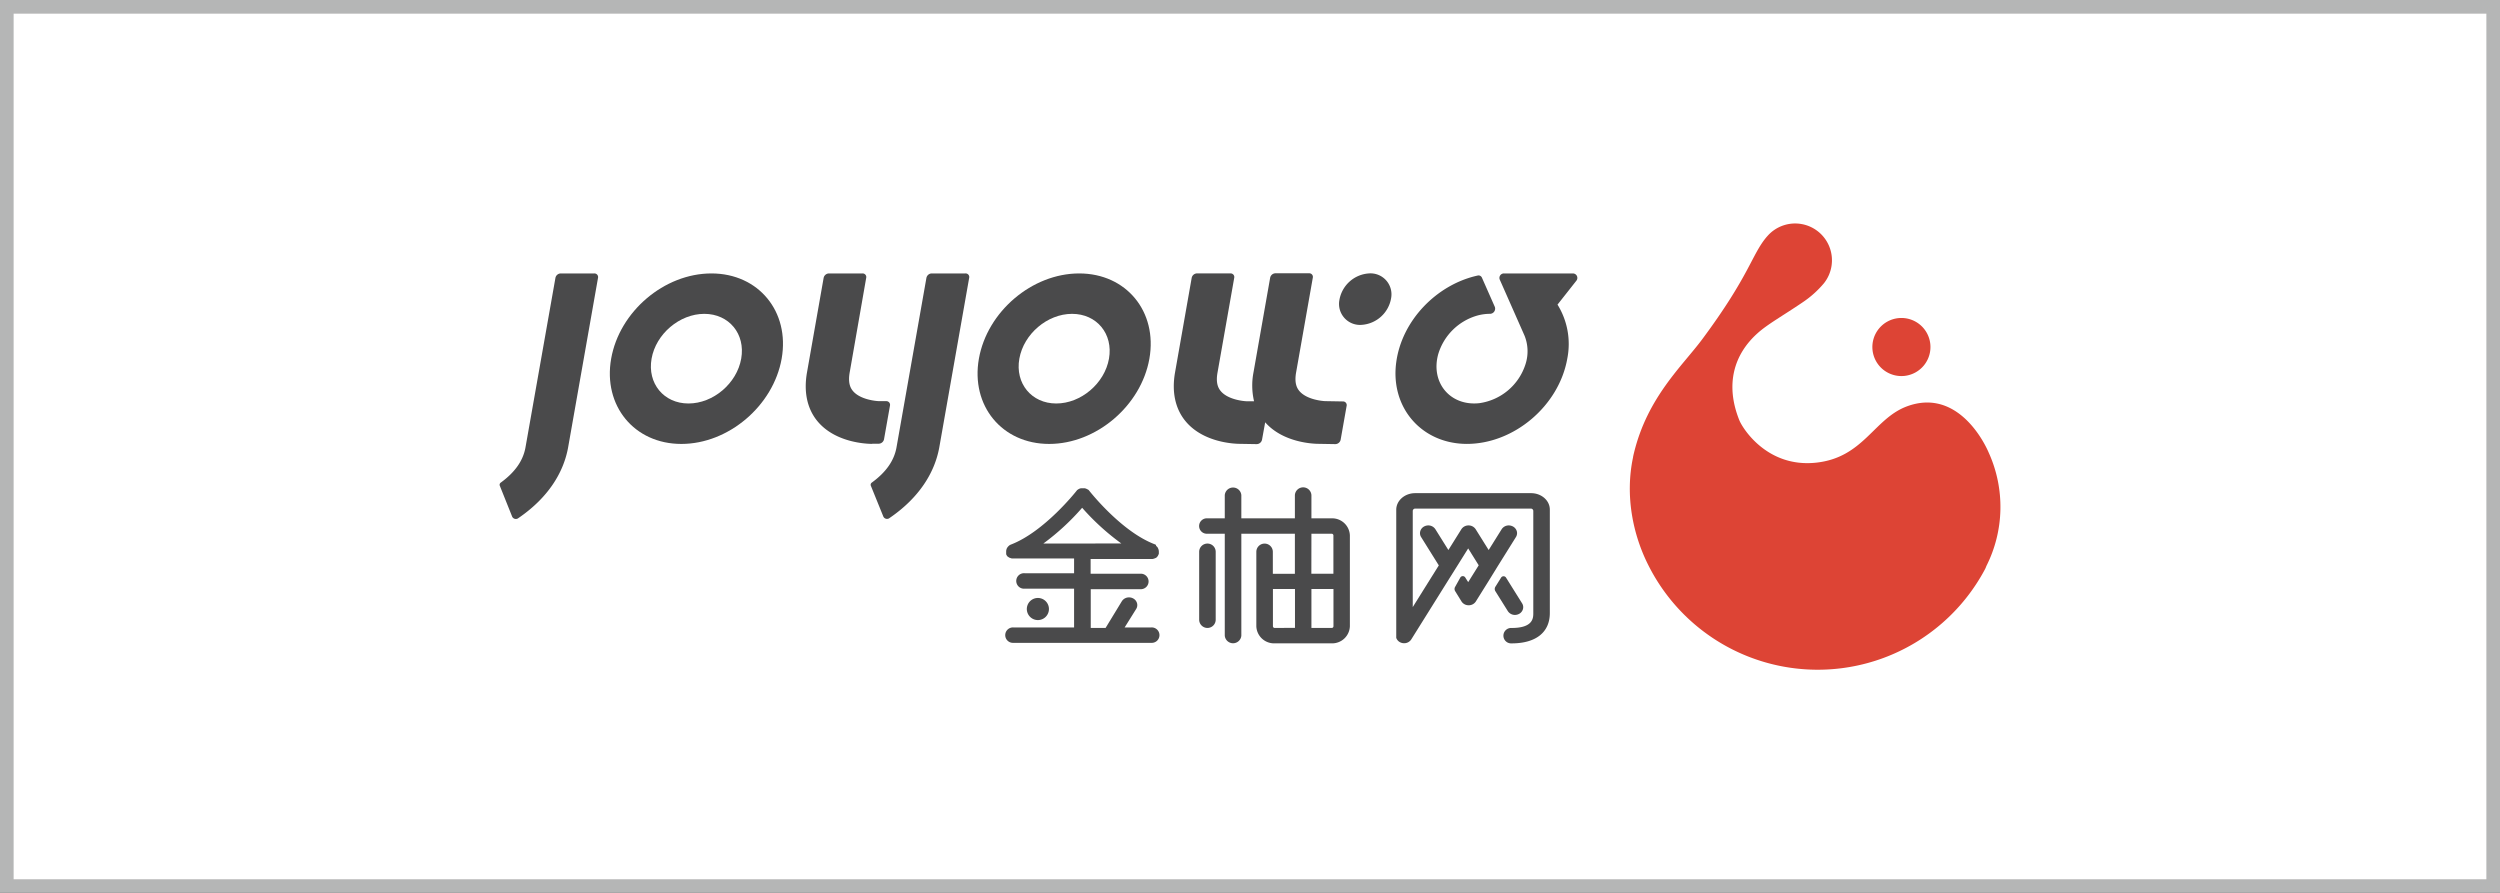 <svg id="图层_1" data-name="图层 1" xmlns="http://www.w3.org/2000/svg" viewBox="0 0 793.7 283.46"><rect x="0" y="0" width="793.7" height="283.46" fill="#333333" stroke="none"/><defs><style>.cls-1{fill:#fff;}.cls-2{fill:#b5b6b6;}.cls-3{fill:#dd4435;}.cls-4{fill:#4a4a4b;}</style></defs><rect class="cls-1" x="2.16" y="2.16" width="789.37" height="279.14"/><path class="cls-2" d="M789.37,4.33V279.14H4.33V4.33h785M793.7,0H0V283.46H793.7V0Z"/><path class="cls-3" d="M612.83,109.2A9.22,9.22,0,1,1,602.72,101,9.22,9.22,0,0,1,612.83,109.2Z"/><path class="cls-3" d="M631.36,143.66c-2.48-5.72-11.18-20.1-25.91-14.66-10.58,3.91-13.8,16.34-29,17.9-15.51,1.59-23.26-11-24.25-13.49-4.62-11.52-1.58-21,5.75-27.58,3.2-2.9,8-5.53,14.43-9.9A32,32,0,0,0,579,90l0,0,.1-.12a11.69,11.69,0,0,0-18-14.91l-.22.24c-4.76,5.63-5.43,12.27-20.43,32.46-6.35,8.55-17.44,18.42-21.73,36.26-.1.39-.18.78-.26,1.16h0s0,.07,0,.1c-2.6,12.27,0,24.66,4.86,34.25a60.15,60.15,0,0,0,106.88,1.27,7.93,7.93,0,0,0,.43-1A41.73,41.73,0,0,0,631.36,143.66Z"/><path class="cls-4" d="M441.66,94.62a10.17,10.17,0,0,1-9.31,8.51,6.66,6.66,0,0,1-7.13-7.81,10.19,10.19,0,0,1,9.31-8.51A6.66,6.66,0,0,1,441.66,94.62Z"/><path class="cls-4" d="M225.87,86.81c-15,0-29.21,12.11-31.84,27.06s7.34,27.07,22.29,27.07,29.2-12.12,31.84-27.07S240.81,86.81,225.87,86.81Zm9.45,27.06c-1.38,7.85-8.89,14.23-16.74,14.23s-13.1-6.38-11.72-14.23,8.9-14.23,16.74-14.23S236.71,106,235.32,113.87Z"/><path class="cls-4" d="M342.62,86.81c-14.95,0-29.2,12.11-31.84,27.06s7.35,27.07,22.3,27.07,29.2-12.12,31.83-27.07S357.57,86.81,342.62,86.81Zm9.46,27.06c-1.38,7.85-8.89,14.23-16.74,14.23s-13.11-6.38-11.72-14.23,8.89-14.23,16.74-14.23S353.46,106,352.08,113.87Z"/><path class="cls-4" d="M276.93,140.87H279a1.76,1.76,0,0,0,1.66-1.41l1.89-10.68a1.17,1.17,0,0,0-1.17-1.42h-2.11c-1.22,0-6.23-.52-8.49-3.24-.74-.89-1.65-2.48-1-6L275,88.22a1.15,1.15,0,0,0-1.16-1.41H263.15a1.76,1.76,0,0,0-1.66,1.41l-5.28,30c-1.1,6.21.06,11.58,3.34,15.53,5.74,6.91,15.86,7.17,17.34,7.17Z"/><path class="cls-4" d="M188.67,86.81H178a1.75,1.75,0,0,0-1.66,1.41L166.84,142c-.75,4.24-3.31,7.9-7.83,11.2h0a.84.84,0,0,0-.34,1l3.94,9.84a1.3,1.3,0,0,0,2,.42l.76-.53c8.31-5.9,13.48-13.48,15-21.9l9.49-53.82A1.16,1.16,0,0,0,188.67,86.81Z"/><path class="cls-4" d="M306.46,86.81H295.78a1.76,1.76,0,0,0-1.66,1.41L284.63,142c-.75,4.24-3.31,7.9-7.83,11.2h0a.85.85,0,0,0-.35.95l4,9.86a1.29,1.29,0,0,0,2,.42l.76-.53c8.31-5.9,13.48-13.48,15-21.9l9.49-53.82A1.15,1.15,0,0,0,306.46,86.81Z"/><path class="cls-4" d="M426.33,127.45l-5.16-.09H421c-1.21,0-6.23-.52-8.49-3.24-.74-.89-1.65-2.48-1-6l5.28-29.95a1.15,1.15,0,0,0-1.16-1.41H404.91a1.76,1.76,0,0,0-1.66,1.41l-5.28,30a22,22,0,0,0,.17,9.23l-1.93,0h-.16c-1.21,0-6.23-.52-8.49-3.24-.74-.89-1.66-2.48-1-6l5.28-29.95a1.16,1.16,0,0,0-1.17-1.41H380a1.75,1.75,0,0,0-1.66,1.41l-5.28,30c-1.1,6.21.06,11.58,3.34,15.53,5.7,6.88,15.75,7.17,17.31,7.17l5.27.09a1.75,1.75,0,0,0,1.69-1.41l1-5.52c5.75,6.56,15.5,6.84,17,6.84l5.27.09a1.75,1.75,0,0,0,1.69-1.41l1.89-10.69A1.16,1.16,0,0,0,426.33,127.45Z"/><path class="cls-4" d="M499.4,86.81H477.46a1.42,1.42,0,0,0-1.3,2l.56,1.26h0l7.22,16.34a1,1,0,0,0,.07.15v0h0a13.32,13.32,0,0,1,.31,9.06A18,18,0,0,1,469.64,128c-9.27,1-15.57-6.6-13-15.67a18.15,18.15,0,0,1,12.25-12.11,15.34,15.34,0,0,1,4.16-.59,1.65,1.65,0,0,0,1.55-2.15l-4.13-9.35a1.16,1.16,0,0,0-1.38-.64c-12.9,2.84-24.05,14.19-25.82,27.58-1.91,14.34,8.07,25.82,22.41,25.86,15,0,29.26-12.1,31.9-27.07a23.73,23.73,0,0,0-3.1-17.15l6-7.61A1.42,1.42,0,0,0,499.4,86.81Z"/><path class="cls-4" d="M333,193a3.51,3.51,0,1,1-3.85-3.14A3.51,3.51,0,0,1,333,193Z"/><path class="cls-4" d="M365.5,177.47h0l.31,0h.09l.33-.07.33-.12.06,0a1.46,1.46,0,0,0,.25-.13l.05,0a2.79,2.79,0,0,0,.28-.19l.06-.05.18-.18,0-.06a2,2,0,0,0,.21-.26l0-.06a1.78,1.78,0,0,0,.17-.3v0c0-.07.05-.14.09-.25v-.06a.93.93,0,0,0,0-.13s0-.07,0-.14v-.1c0-.07,0-.13,0-.24a2.5,2.5,0,0,0-.05-.47,2.84,2.84,0,0,0-.15-.47l-.08-.15,0-.06-.07-.1-.06-.11-.09-.1-.09-.11,0,0a1.14,1.14,0,0,1-.11-.11l0,0-.17-.14L367,173a2.49,2.49,0,0,0-.49-.24c-10.45-4-20.3-16.46-20.73-17v0l-.09-.1,0-.06-.05,0-.14-.13-.05,0-.16-.12-.07,0-.21-.12,0,0-.18-.08,0,0-.17-.06-.24-.07-.15,0-.09,0h-.62l-.19,0h0l-.19,0h-.06l-.21.07-.05,0-.16.06-.2.1-.14.08-.08.05-.13.1-.06.05-.06,0-.14.13,0,.05-.14.16c-.1.13-10.18,12.92-20.76,17a2.47,2.47,0,0,0-.46.23,1.33,1.33,0,0,0-.19.14l0,0-.15.14-.12.12-.06.06-.07.09-.1.13-.06.09-.06.1,0,0-.08.15v0a3.53,3.53,0,0,0-.15.46,2.3,2.3,0,0,0-.05.45v.05a1.93,1.93,0,0,0,0,.23v.1a.5.5,0,0,1,0,.12s0,.09,0,.15l0,.08a.79.79,0,0,0,0,.12l0,.1h0l.06.11.11.19,0,.06.19.25,0,0a2.51,2.51,0,0,0,.23.21l.05,0a2.61,2.61,0,0,0,.27.19l0,0,.26.13.07,0,.32.12h0l.32.07h.08l.34,0H341v4.68H325.32a2.46,2.46,0,1,0,0,4.9H341v12.31H321.75a2.45,2.45,0,1,0,0,4.89H365.5a2.45,2.45,0,1,0,0-4.89h-8.45l3.66-5.86a2.28,2.28,0,0,0,.27-1.85,2.45,2.45,0,0,0-1.22-1.5,2.71,2.71,0,0,0-1.28-.33,2.66,2.66,0,0,0-2.31,1.21L351,199.36h-4.71V187.05h15.68a2.46,2.46,0,1,0,0-4.9H346.25v-4.68Zm-34.27-4.9,0,0a75.51,75.51,0,0,0,12.33-11.36l0,0v0A75.48,75.48,0,0,0,356,172.54l0,0Z"/><path class="cls-4" d="M383.34,172.57h0a2.63,2.63,0,0,0-2.63,2.63v21.53a2.63,2.63,0,0,0,2.63,2.63h0a2.62,2.62,0,0,0,2.62-2.63V175.2A2.62,2.62,0,0,0,383.34,172.57Z"/><path class="cls-4" d="M422.77,164.56h-6.42v-7.37a2.63,2.63,0,0,0-5.25,0v7.37h-17v-7.37a2.64,2.64,0,0,0-5.26,0v7.37h-5.54a2.45,2.45,0,1,0,0,4.89h5.54v32.36a2.64,2.64,0,0,0,5.26,0V169.45h17v12.71h-7v-4.5h0V175.2a2.62,2.62,0,1,0-5.24,0v23.64a5.63,5.63,0,0,0,5.81,5.41h18.08a5.63,5.63,0,0,0,5.81-5.41V170A5.63,5.63,0,0,0,422.77,164.56Zm-6.42,4.89h6.42a.55.55,0,0,1,.56.52v12.19h-7Zm-11.66,29.91a.55.55,0,0,1-.56-.52V187h7v12.33Zm18.08,0h-6.42V187h7v11.81A.55.55,0,0,1,422.77,199.36Z"/><path class="cls-4" d="M486.09,156.57H449.28c-3.3,0-6,2.36-6,5.27v40s0,0,0,.07V202s0,.07,0,.1a.77.77,0,0,0,0,.15.31.31,0,0,0,0,.08s0,.06,0,.1l0,.07v0a2.45,2.45,0,0,0,1.18,1.38,2.71,2.71,0,0,0,1.28.33,2.66,2.66,0,0,0,2.31-1.21l11.67-18.67h0l3.05-4.86h0l3.35-5.36,3.34,5.36-3.34,5.35-.93-1.48a.92.92,0,0,0-1.56,0L462,186.27a1.34,1.34,0,0,0,0,1.44l2,3.24a2.65,2.65,0,0,0,2.22,1.21h.11a2.65,2.65,0,0,0,2.22-1.21l4.11-6.58h0l3-4.87h0l5.62-9a2.3,2.3,0,0,0,.27-1.86,2.5,2.5,0,0,0-1.22-1.49,2.84,2.84,0,0,0-1.28-.34,2.67,2.67,0,0,0-2.31,1.22l-4.12,6.59-4.12-6.59a2.68,2.68,0,0,0-2.22-1.22h-.11a2.68,2.68,0,0,0-2.22,1.22l-4.12,6.59-4.12-6.59a2.67,2.67,0,0,0-2.31-1.22,2.84,2.84,0,0,0-1.28.34,2.45,2.45,0,0,0-1.21,1.49,2.29,2.29,0,0,0,.26,1.86l5.62,9-8.27,13.24V162.24a.77.77,0,0,1,.73-.77h36.81a.76.76,0,0,1,.73.77v32.38c0,1.54,0,4.75-6.88,4.75a2.45,2.45,0,1,0,0,4.89c7.71,0,12.13-3.51,12.13-9.64V161.84C492.07,158.93,489.39,156.57,486.09,156.57Z"/><path class="cls-4" d="M481,195.23a2.88,2.88,0,0,0,1.29-.34,2.48,2.48,0,0,0,1.21-1.49,2.26,2.26,0,0,0-.27-1.86l-5.1-8.16a.92.92,0,0,0-1.56,0l-1.81,2.89a1.34,1.34,0,0,0,0,1.44l3.94,6.3A2.68,2.68,0,0,0,481,195.23Z"/></svg>